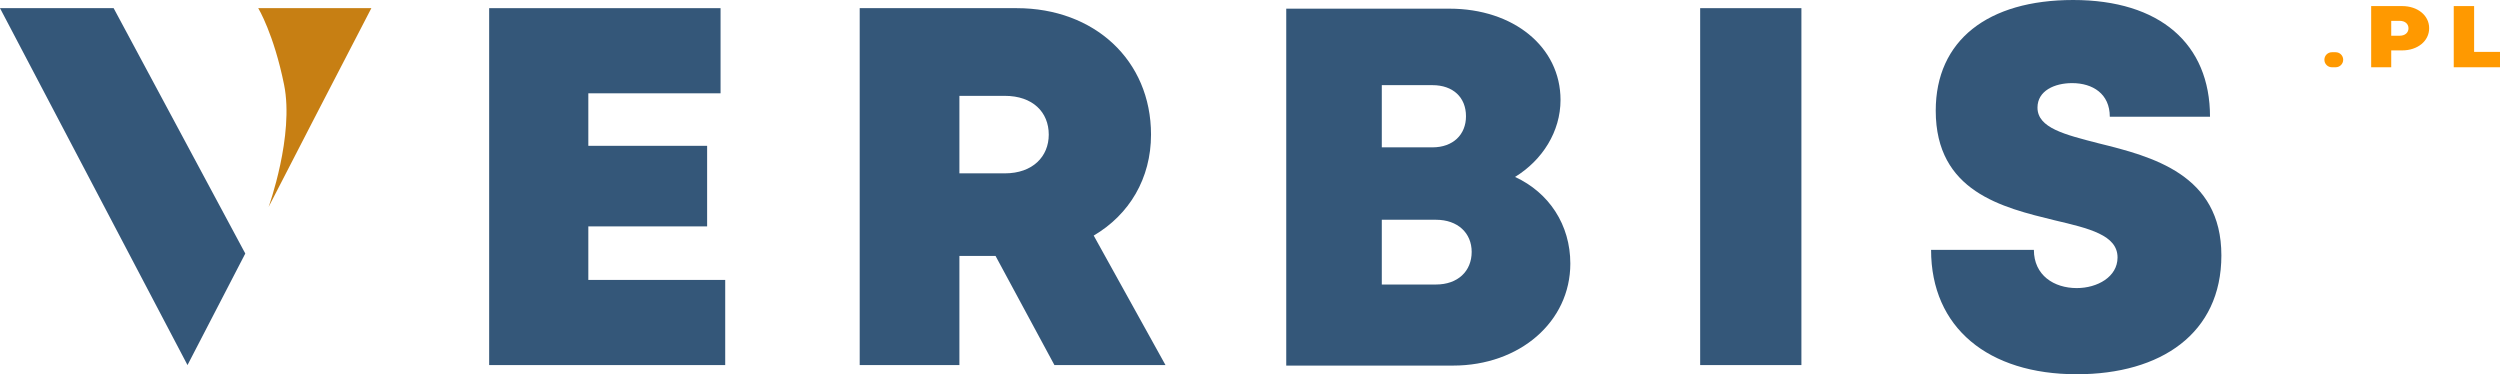 <svg width="167" height="25" viewBox="0 0 167 25" fill="none" xmlns="http://www.w3.org/2000/svg">
<path d="M39.3 18.699V15.123H47.236V9.741H39.3V6.233H48.133V0.545H32.676V24.387H48.444V18.699H39.3Z" fill="#345779"/>
<path d="M70.436 24.387H77.855L73.059 15.736C75.439 14.339 76.888 11.921 76.888 8.992C76.888 4.019 73.093 0.545 67.918 0.545H57.428V24.387H64.088V17.098H66.503L70.436 24.387ZM64.088 6.403H67.124C68.987 6.403 70.057 7.493 70.057 8.992C70.057 10.456 68.987 11.58 67.124 11.58H64.088V6.403Z" fill="#345779"/>
<path d="M101.206 11.819C103.035 10.695 104.243 8.787 104.243 6.676C104.243 3.134 101.103 0.579 96.824 0.579H85.921V24.421H97.066C101.517 24.421 104.898 21.492 104.898 17.609C104.898 15.02 103.484 12.875 101.206 11.819ZM97.928 7.766C97.928 8.992 97.066 9.843 95.686 9.843H92.304V5.688H95.686C97.066 5.688 97.928 6.505 97.928 7.766ZM95.927 19.005H92.304V14.68H95.927C97.376 14.68 98.308 15.565 98.308 16.826C98.308 18.12 97.376 19.005 95.927 19.005Z" fill="#345779"/>
<path d="M113.571 24.387H120.334V0.545H113.571V24.387Z" fill="#345779"/>
<path d="M138.727 25C144.351 25 148.388 22.275 148.388 17.064C148.388 11.649 143.764 10.456 140.176 9.571C137.933 8.992 136.104 8.549 136.104 7.187C136.104 6.063 137.243 5.552 138.416 5.552C139.796 5.552 140.935 6.267 140.935 7.8H147.629C147.629 2.929 144.282 0 138.485 0C132.792 0 129.307 2.691 129.307 7.391C129.307 12.806 133.758 13.862 137.243 14.714C139.555 15.259 141.452 15.702 141.452 17.2C141.452 18.494 140.107 19.244 138.727 19.244C137.208 19.244 135.863 18.392 135.863 16.689H128.996C128.996 21.901 132.826 25 138.727 25Z" fill="#345779"/>
<path d="M155.269 3.991C155.269 4.269 155.493 4.493 155.771 4.493H156.023C156.3 4.493 156.525 4.269 156.525 3.991C156.525 3.714 156.3 3.489 156.023 3.489H155.771C155.493 3.489 155.269 3.714 155.269 3.991Z" fill="#FF9900"/>
<path d="M160.463 0.406H158.394V4.493H159.734V3.367H160.463C161.498 3.367 162.268 2.742 162.268 1.883C162.268 1.031 161.498 0.406 160.463 0.406ZM160.303 2.386H159.734V1.393H160.303C160.657 1.393 160.887 1.597 160.887 1.889C160.887 2.181 160.657 2.386 160.303 2.386Z" fill="#FF9900"/>
<path d="M165.271 3.466V0.406H163.91V4.493H167V3.466H165.271Z" fill="#FF9900"/>
<path d="M12.525 9.741L7.591 0.545H0L12.525 24.387L15.613 18.426L16.385 16.936L12.525 9.741Z" fill="#345779"/>
<path d="M17.25 0.545C17.25 0.545 18.286 2.248 18.976 5.654C19.666 9.06 17.941 13.828 17.941 13.828L20.947 7.996L21.333 7.25L21.719 6.505L24.807 0.545H17.25Z" fill="#C77F13"/>
</svg>
